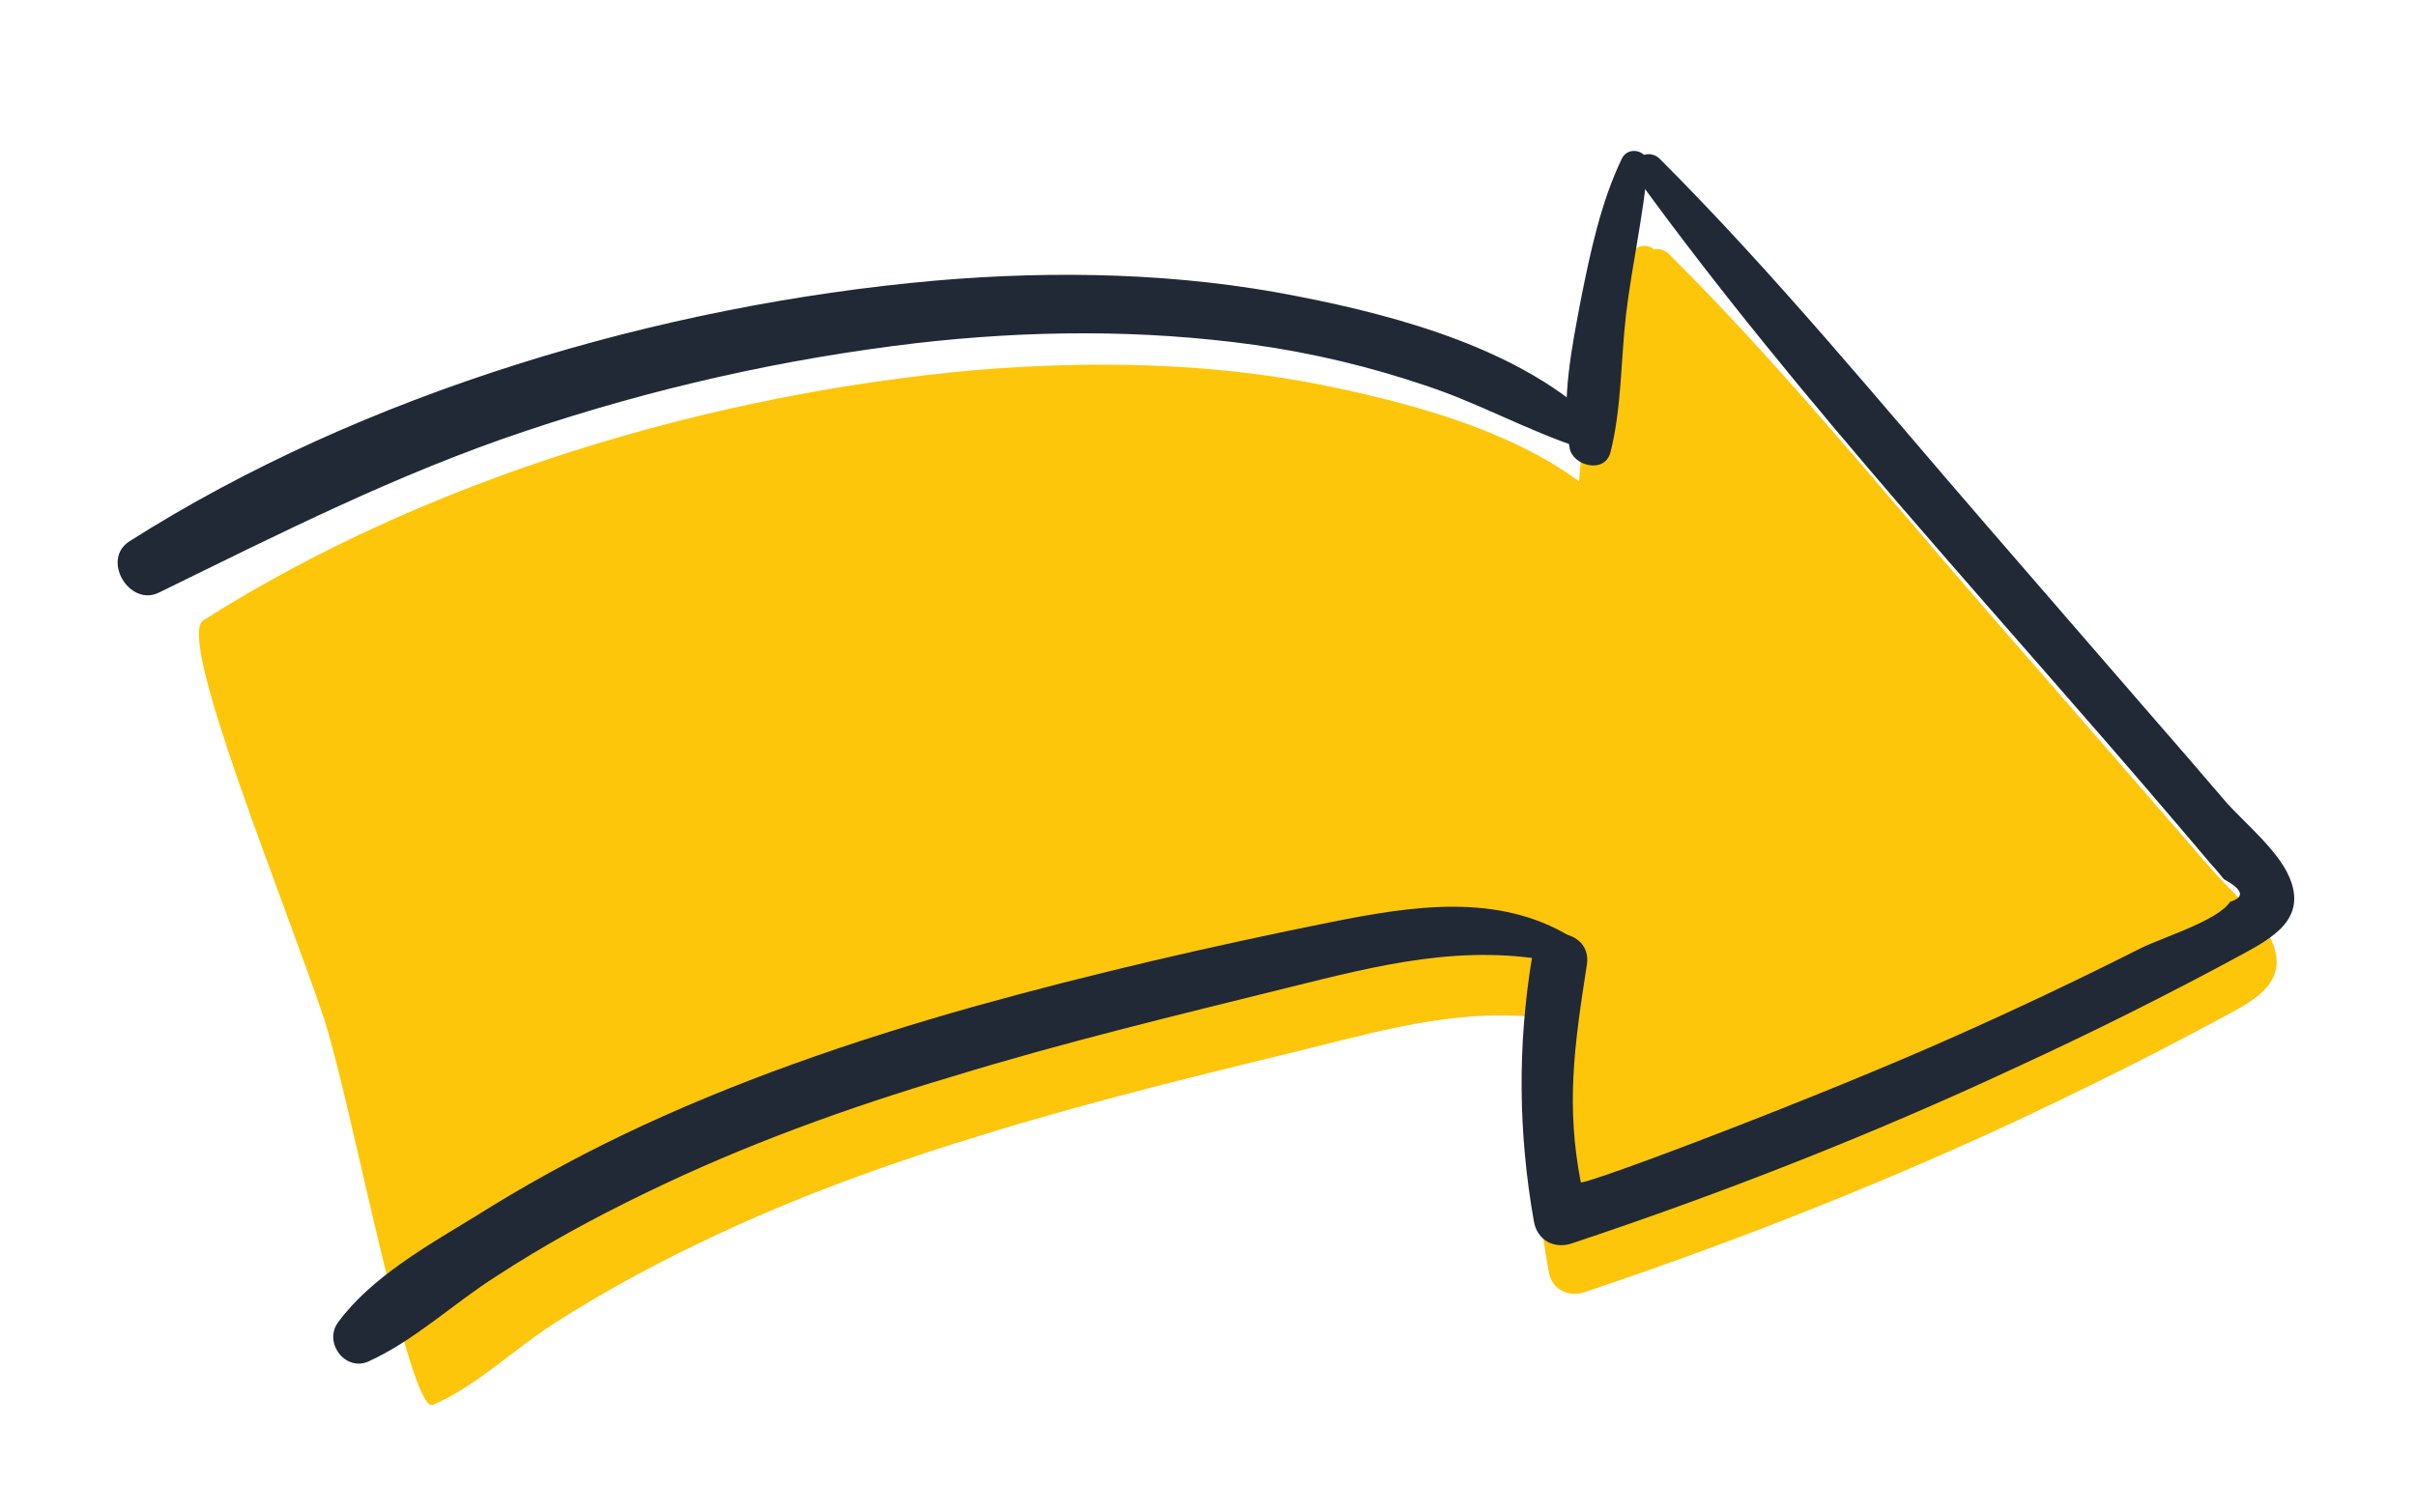 <svg version="1.2" xmlns="http://www.w3.org/2000/svg" viewBox="0 0 278 174" width="278" height="174">
	<title>arrow</title>
	<style>
		.s0 { fill: #fec60a } 
		.s1 { fill: #202935 } 
	</style>
	<path id="&lt;Path&gt;" class="s0" d="m37.3 117.3c-4.5-13.5-17.1-44-13.9-45.9 25.8-16.4 58.5-26.1 88.8-28.8 13.3-1.1 26.8-0.9 39.9 1.7 9.8 2 21.3 5 29.6 11.1 0.2-3.6 1-7.3 1.6-10.7 1-5.2 2.2-10.7 4.5-15.5 0.5-1.1 1.8-1.1 2.5-0.5 0.5-0.1 1.2 0 1.7 0.5 12.8 12.7 24.3 26.9 36.1 40.5q8.7 10 17.4 20 4.6 5.3 9.1 10.5c2.1 2.4 5.5 5.2 6.8 8.1 2 4.6-1.7 6.7-5.3 8.6-8.1 4.4-16.4 8.5-24.7 12.4-16 7.4-32.3 13.8-49 19.4-1.9 0.7-3.9-0.3-4.2-2.4-1.8-9.7-1.9-19.3-0.3-29.1-9.3-1.2-17.9 1.1-27 3.4-12.3 3-24.7 6-36.8 9.7-11.6 3.5-23 7.6-33.9 12.9-5.6 2.7-11.1 5.7-16.4 9.1-4.7 3-8.9 7.2-14 9.4-2.7 1.1-9.5-35.3-12.5-44.4z"/>
	<g id="&lt;Group&gt;">
		<g id="&lt;Group&gt;">
			<path id="&lt;Path&gt;" class="s1" d="m181.9 136.1c-1.7-8.8-0.8-15.5 0.7-25.1 0.6-4.1-5.7-4.9-6.3-0.9-1.7 10.2-1.6 20.3 0.2 30.5 0.4 2.2 2.4 3.2 4.4 2.5 17.4-5.8 34.5-12.5 51.2-20.3 8.7-4 17.3-8.3 25.8-12.9 3.7-2 7.6-4.2 5.5-9-1.3-3-4.9-6-7.1-8.4q-4.7-5.5-9.5-11-9-10.4-18.1-20.9c-12.3-14.2-24.4-29-37.7-42.3-1.5-1.5-4 0.3-2.7 2.1 19 26.2 41.6 50.2 62.5 74.8q1.7 2 3.4 4 0.9 1 1.7 2 3.3 1.8 0.7 2.6c-1.4 2.2-8.1 4.2-10.4 5.4q-10.5 5.3-21.3 10.1c-15.2 6.8-41.3 16.7-43 16.8z"/>
		</g>
		<g id="&lt;Group&gt;">
			<path id="&lt;Path&gt;" class="s1" d="m186.6 18.3c-2.4 5-3.6 10.7-4.7 16.2-1 5.3-2.3 11.6-1.3 17 0.3 2.1 4 3.1 4.7 0.6 1.3-5.1 1.2-10.7 1.8-15.9 0.7-5.8 2-11.4 2.5-17.1 0.2-1.8-2.3-2.4-3-0.8z"/>
		</g>
		<g id="&lt;Group&gt;">
			<path id="&lt;Path&gt;" class="s1" d="m184 48.9c-8.7-8.6-22.9-12.5-34.7-14.8-13.6-2.7-27.8-3-41.7-1.8-31.6 2.8-65.8 12.9-92.7 30-3.3 2.1 0 7.6 3.4 5.9 13.9-6.8 27.5-13.7 42.2-18.6 14.6-4.9 29.6-8.3 44.9-10.1 13-1.5 26.1-1.6 39 0.2q9.9 1.4 19.4 4.6c6.2 2 12 5.3 18.2 7.3 1.5 0.4 3.4-1.4 2-2.7z"/>
		</g>
		<g id="&lt;Group&gt;">
			<path id="&lt;Path&gt;" class="s1" d="m180.7 107.8c-8.4-5.1-18.3-3.5-27.4-1.7-13.9 2.8-27.8 6-41.4 9.8-13.8 3.9-27.5 8.6-40.4 14.8q-8.7 4.2-16.8 9.3c-5.4 3.3-12 7-15.8 12.2-1.7 2.3 0.8 5.7 3.5 4.5 5.3-2.4 9.8-6.7 14.7-9.8 5.5-3.6 11.2-6.7 17.2-9.6 11.3-5.5 23.2-9.8 35.3-13.4 12.7-3.9 25.6-7 38.5-10.2 10.5-2.6 20.4-5.2 31.4-2.9 1.6 0.3 2.6-2.2 1.2-3z"/>
		</g>
	</g>
</svg>